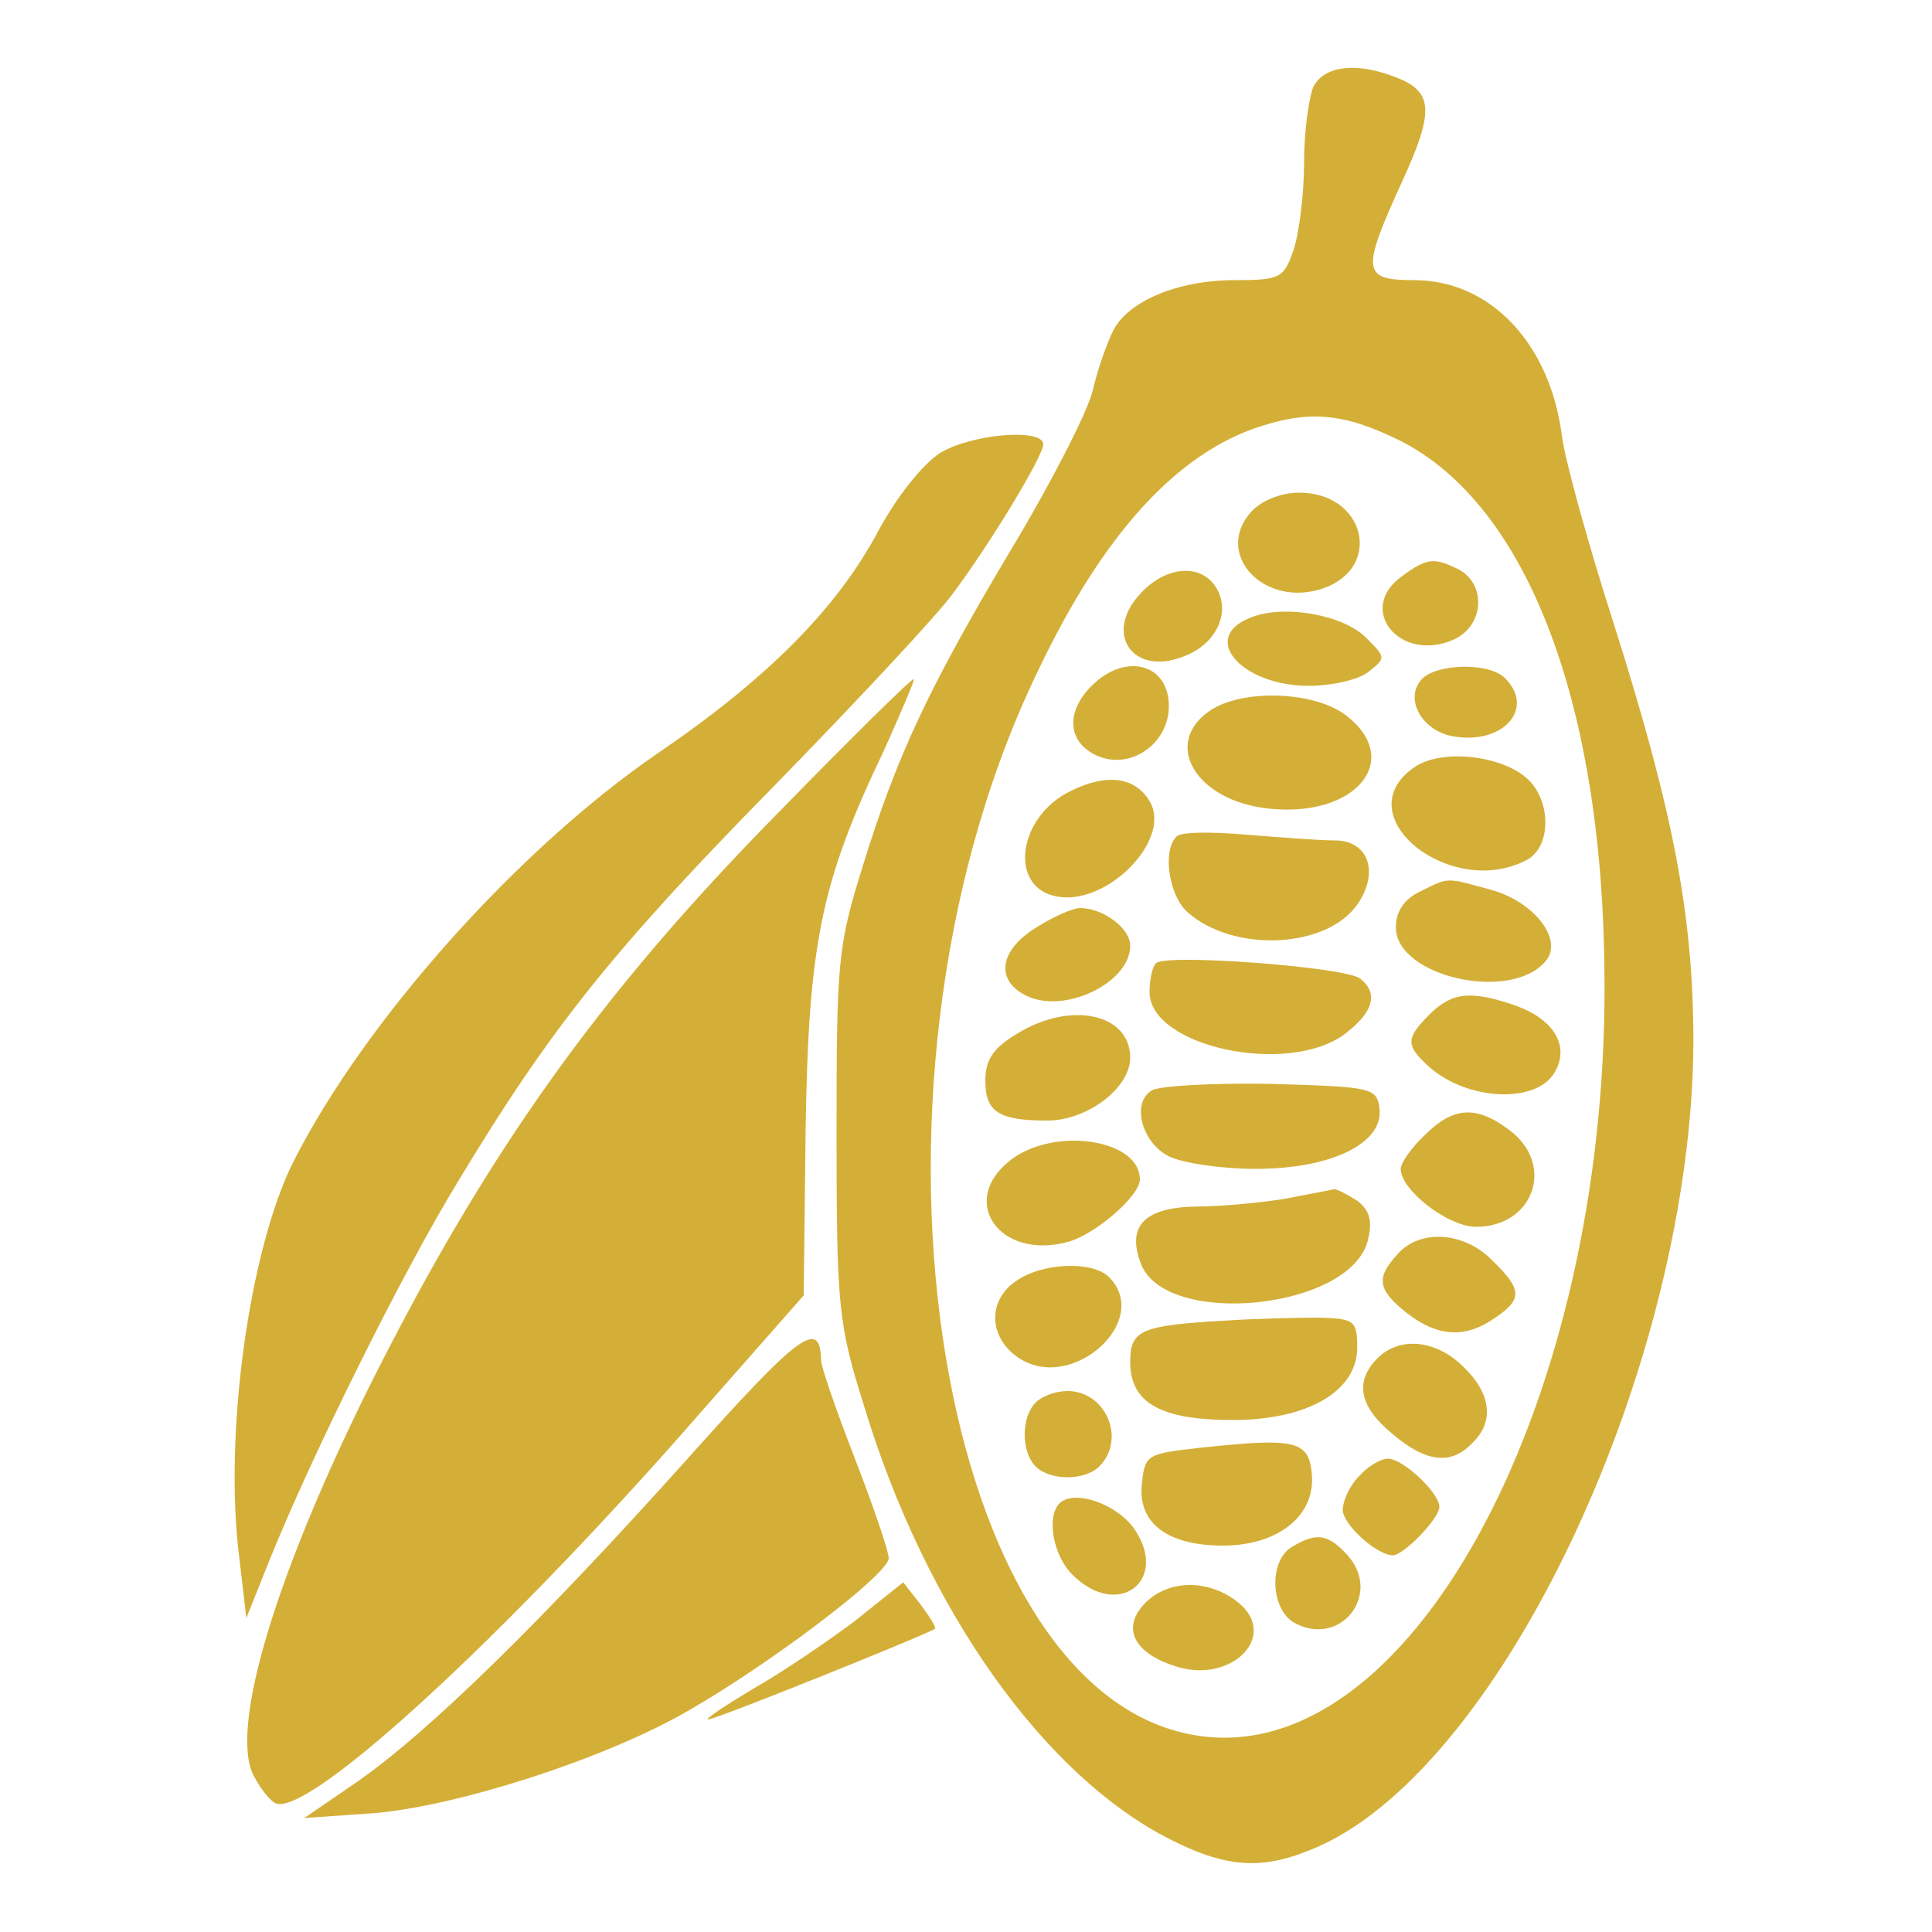<?xml version="1.0" standalone="no"?>
<!DOCTYPE svg PUBLIC "-//W3C//DTD SVG 20010904//EN"
 "http://www.w3.org/TR/2001/REC-SVG-20010904/DTD/svg10.dtd">
<svg version="1.0" xmlns="http://www.w3.org/2000/svg"
 width="200pt" height="200pt" viewBox="0 0 200 200"
 preserveAspectRatio="xMidYMid meet">

<g transform="translate(0,200) scale(0.1,-0.1)"
fill="#d4af37" stroke="none">
<path d="M1360 1911 c-5 -11 -10 -46 -10 -79 0 -32 -5 -73 -11 -91 -10 -29
-14 -31 -61 -31 -59 0 -111 -22 -126 -53 -6 -12 -16 -40 -21 -62 -6 -23 -43
-95 -82 -160 -86 -144 -120 -215 -156 -332 -26 -83 -27 -99 -27 -278 0 -178 2
-196 28 -279 64 -212 187 -385 319 -451 60 -30 97 -31 153 -6 192 87 385 501
387 831 0 131 -20 237 -82 433 -27 84 -51 171 -54 195 -12 96 -74 162 -153
162 -54 0 -55 9 -13 101 34 74 33 94 -6 109 -41 16 -73 12 -85 -9z m89 -367
c133 -67 212 -276 212 -564 1 -428 -195 -799 -411 -778 -279 27 -384 661 -180
1094 67 144 142 229 227 260 57 20 93 17 152 -12z"/>
<path d="M1295 1470 c-39 -44 14 -100 75 -79 62 22 43 99 -25 99 -19 0 -39 -8
-50 -20z"/>
<path d="M1452 1404 c-49 -34 -3 -91 53 -66 31 14 34 56 6 72 -26 13 -33 13
-59 -6z"/>
<path d="M1181 1386 c-39 -41 -9 -86 43 -66 34 12 50 44 36 70 -15 27 -52 25
-79 -4z"/>
<path d="M1293 1360 c-51 -21 -7 -70 62 -70 23 0 50 6 61 14 19 15 19 15 -2
36 -24 24 -87 35 -121 20z"/>
<path d="M1130 1290 c-27 -27 -25 -58 5 -72 35 -16 75 12 75 51 0 44 -45 56
-80 21z"/>
<path d="M1471 1296 c-17 -20 1 -52 32 -58 52 -10 87 28 55 60 -17 17 -73 15
-87 -2z"/>
<path d="M1252 1264 c-49 -34 -14 -93 61 -101 90 -10 140 50 81 96 -33 26
-109 28 -142 5z"/>
<path d="M1463 1205 c-70 -50 39 -137 118 -95 25 14 25 61 0 84 -28 25 -91 31
-118 11z"/>
<path d="M1108 1181 c-55 -27 -64 -100 -14 -109 51 -10 118 57 97 97 -15 27
-45 31 -83 12z"/>
<path d="M1218 1134 c-15 -14 -8 -61 11 -78 48 -43 146 -38 177 9 22 33 10 65
-24 65 -15 0 -56 3 -92 6 -36 3 -68 3 -72 -2z"/>
<path d="M1470 1077 c-17 -8 -25 -21 -25 -37 0 -51 119 -78 155 -35 19 22 -12
62 -57 74 -47 13 -43 13 -73 -2z"/>
<path d="M1073 1040 c-38 -23 -43 -54 -12 -70 39 -21 109 12 109 51 0 18 -28
39 -52 39 -7 0 -28 -9 -45 -20z"/>
<path d="M1197 1003 c-4 -3 -7 -17 -7 -30 0 -57 146 -88 204 -42 28 22 33 41
14 56 -15 12 -201 26 -211 16z"/>
<path d="M1480 950 c-25 -25 -25 -32 -1 -54 40 -36 113 -39 131 -5 15 27 -2
54 -41 68 -46 16 -66 14 -89 -9z"/>
<path d="M1053 930 c-25 -15 -33 -27 -33 -49 0 -32 14 -41 64 -41 42 0 86 34
86 65 0 46 -62 59 -117 25z"/>
<path d="M1192 871 c-21 -13 -10 -54 18 -68 14 -7 54 -13 90 -13 79 0 133 27
128 63 -3 21 -8 22 -113 25 -60 1 -116 -2 -123 -7z"/>
<path d="M1475 825 c-14 -13 -25 -29 -25 -35 0 -22 49 -60 78 -60 59 0 82 63
36 99 -35 27 -59 26 -89 -4z"/>
<path d="M1046 799 c-54 -42 -12 -103 58 -85 29 7 76 48 76 65 0 42 -89 55
-134 20z"/>
<path d="M1330 759 c-25 -4 -66 -8 -92 -8 -53 -1 -72 -20 -57 -59 25 -67 217
-48 235 24 5 20 2 31 -11 41 -11 7 -21 12 -24 12 -3 -1 -26 -5 -51 -10z"/>
<path d="M1447 702 c-23 -25 -21 -37 9 -61 32 -25 61 -27 92 -5 28 19 28 29
-3 59 -29 30 -75 33 -98 7z"/>
<path d="M1052 674 c-30 -20 -29 -59 3 -80 55 -36 138 39 93 84 -17 17 -69 15
-96 -4z"/>
<path d="M1270 633 c-90 -5 -100 -10 -100 -43 0 -42 31 -60 106 -60 78 0 129
30 129 75 0 28 -3 30 -40 31 -22 0 -65 -1 -95 -3z"/>
<path d="M1426 594 c-24 -24 -19 -50 15 -78 35 -30 61 -33 83 -10 23 22 20 51
-9 79 -28 28 -66 32 -89 9z"/>
<path d="M1072 548 c-15 -15 -15 -51 0 -66 15 -15 51 -15 66 0 28 28 7 78 -33
78 -12 0 -26 -5 -33 -12z"/>
<path d="M1240 501 c-53 -6 -55 -7 -58 -38 -4 -40 27 -63 84 -63 57 0 96 31
92 74 -3 35 -17 38 -118 27z"/>
<path d="M1407 472 c-10 -10 -17 -26 -17 -35 0 -15 35 -47 52 -47 11 0 48 38
48 50 0 15 -38 50 -53 50 -8 0 -21 -8 -30 -18z"/>
<path d="M1097 444 c-14 -14 -7 -54 13 -74 48 -48 102 -5 63 49 -19 25 -61 39
-76 25z"/>
<path d="M1338 399 c-25 -14 -23 -65 2 -79 48 -26 91 30 55 70 -20 22 -32 24
-57 9z"/>
<path d="M1184 339 c-22 -24 -11 -49 30 -63 61 -22 114 33 64 68 -31 22 -71
20 -94 -5z"/>
<path d="M973 1531 c-18 -12 -44 -44 -64 -81 -42 -79 -114 -152 -227 -229
-145 -99 -304 -277 -378 -423 -46 -91 -73 -285 -56 -413 l7 -60 24 60 c44 109
138 299 197 395 93 154 158 236 324 405 86 88 170 178 186 200 39 52 94 143
94 155 0 17 -74 11 -107 -9z"/>
<path d="M804 1157 c-183 -186 -300 -350 -419 -587 -99 -198 -147 -357 -123
-407 7 -14 18 -28 24 -30 34 -11 216 154 406 367 l140 159 2 173 c3 192 16
255 81 391 18 40 32 73 31 74 -1 2 -65 -61 -142 -140z"/>
<path d="M710 488 c-149 -166 -266 -281 -341 -333 l-54 -37 72 5 c84 7 233 54
320 103 84 47 213 144 213 161 0 7 -16 54 -35 103 -19 49 -35 95 -35 102 -1
44 -23 27 -140 -104z"/>
<path d="M885 322 c-28 -21 -75 -53 -105 -70 -30 -18 -51 -32 -47 -32 8 0 229
89 235 94 1 2 -6 13 -15 25 l-18 23 -50 -40z"/>
</g>
</svg>
